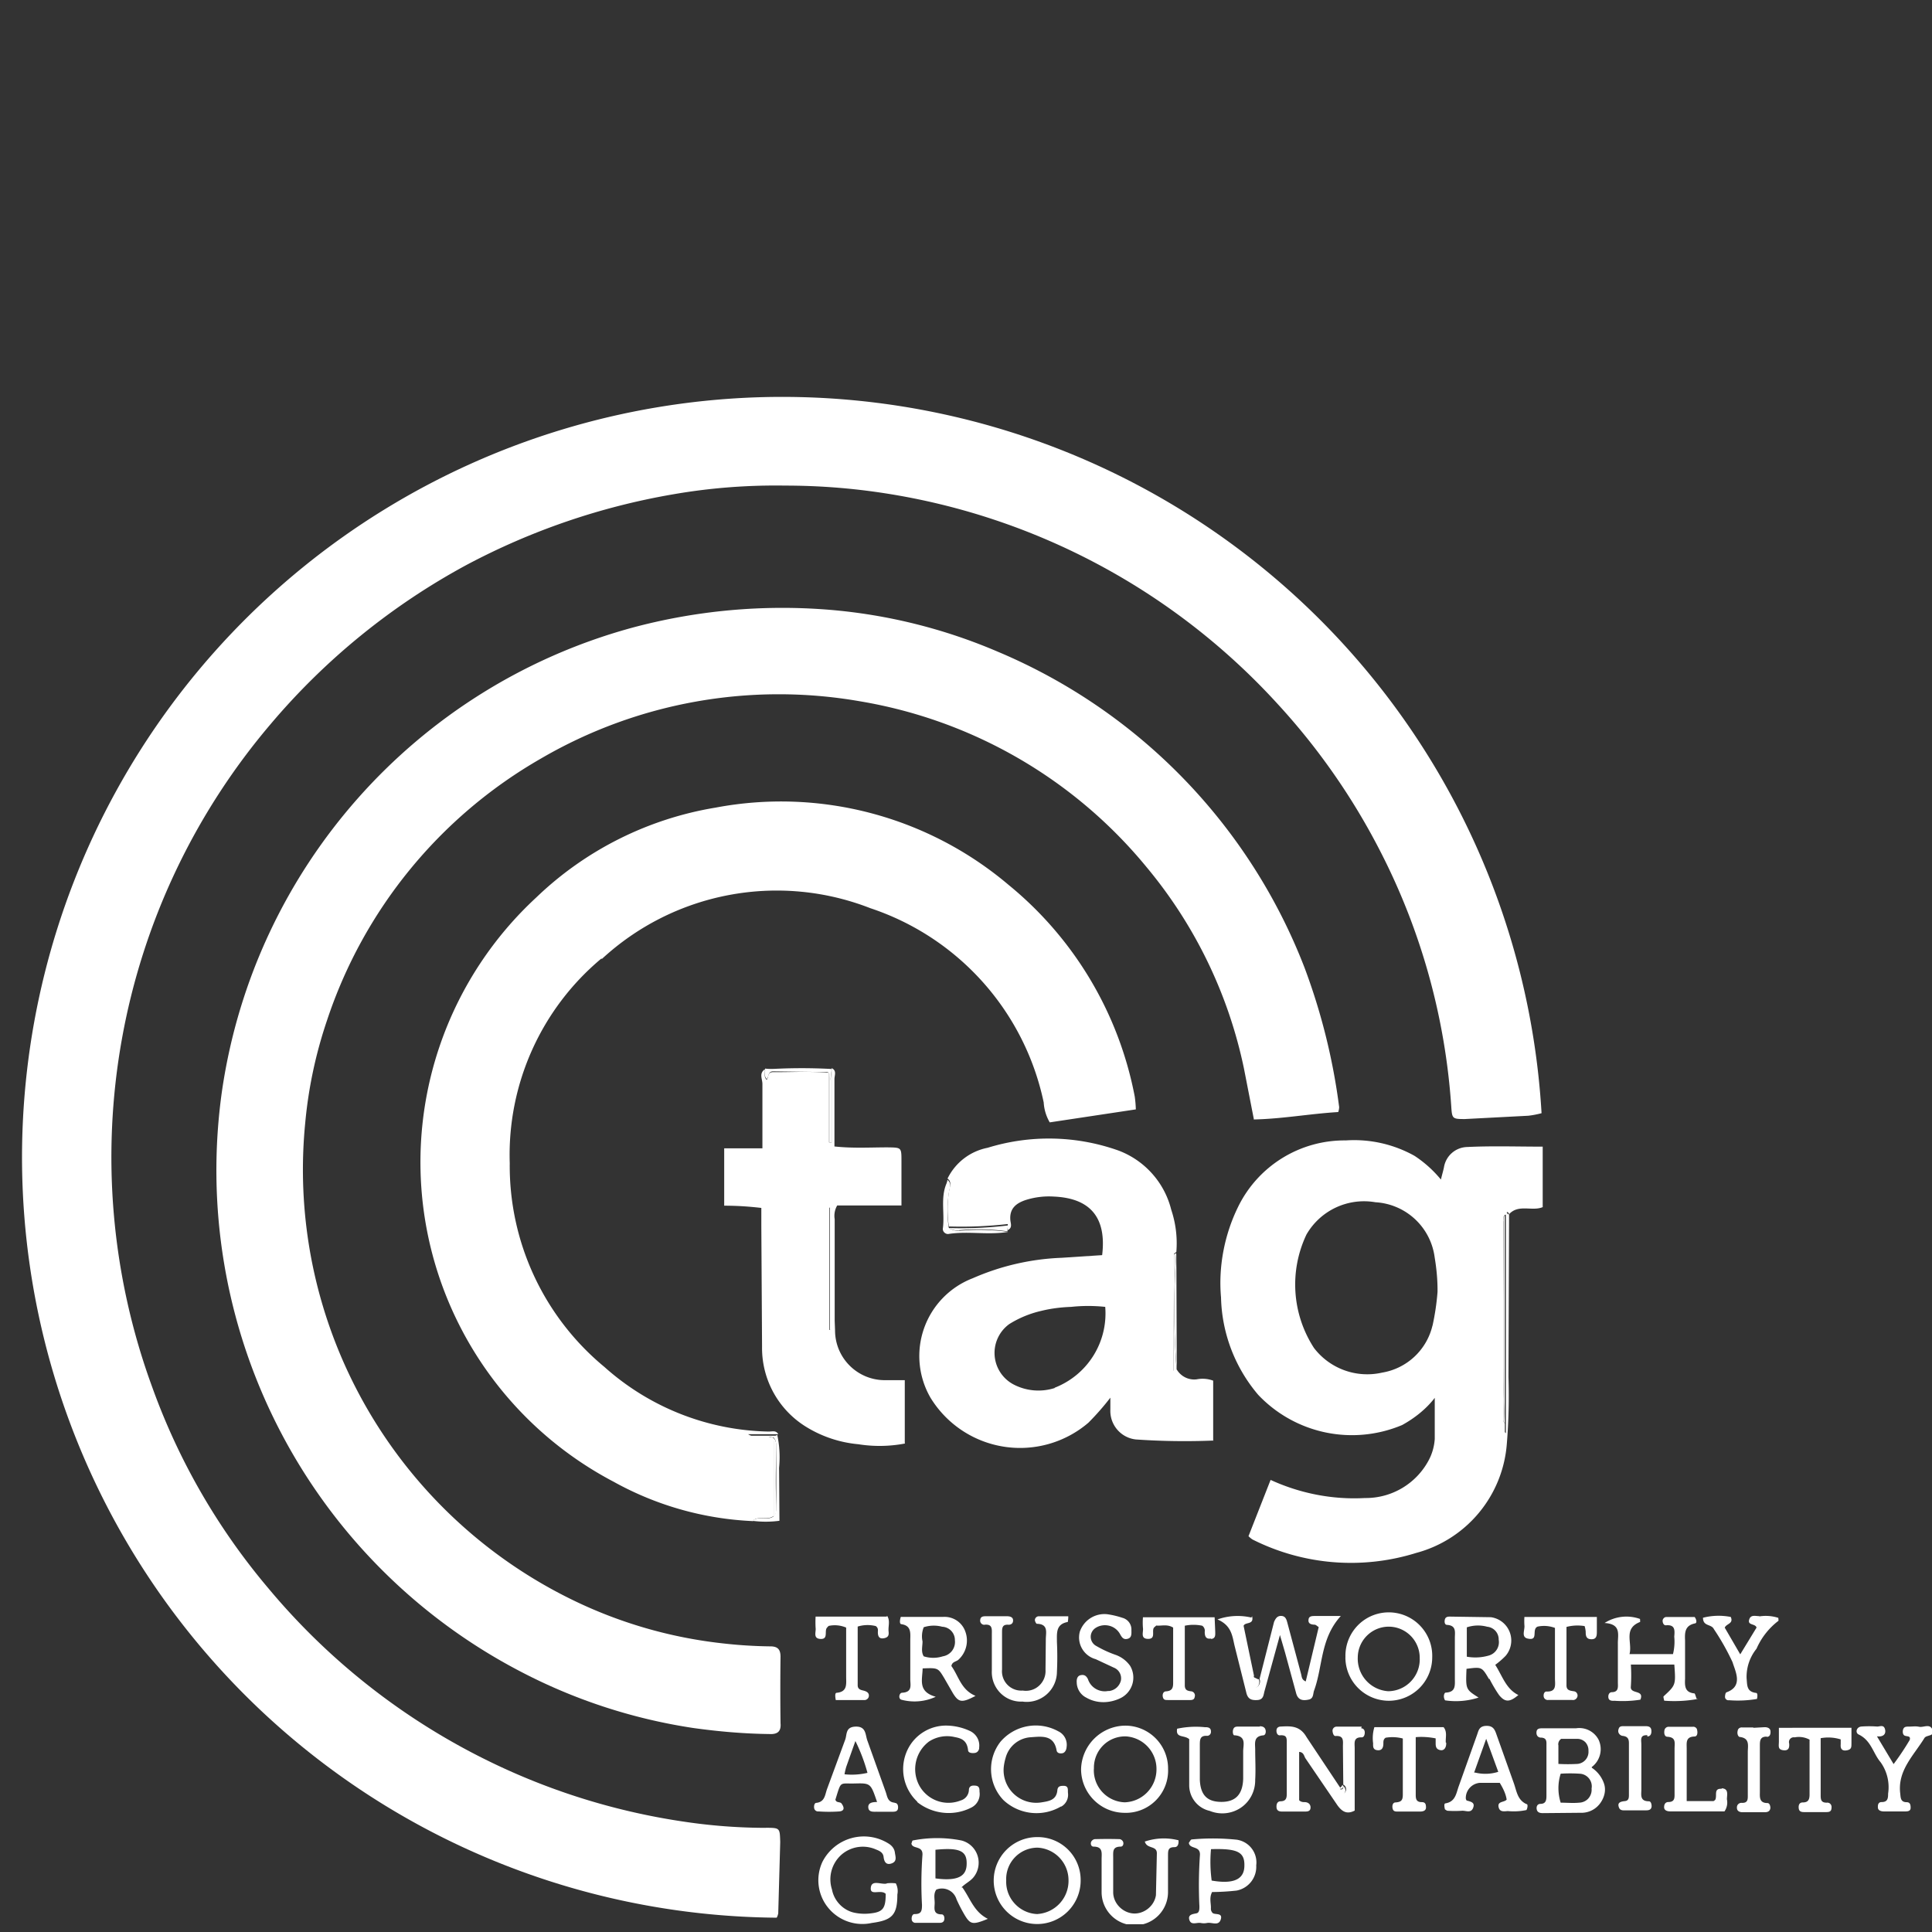 <svg xmlns="http://www.w3.org/2000/svg" width="32" height="32" xmlns:v="https://vecta.io/nano"><rect width="100%" height="100%" fill="#333333" stroke="none"/><defs><clipPath id="A"><path fill="#fff" stroke="#707070" stroke-width="1" d="M0 0h32v32H0z"/></clipPath><clipPath id="B"><path fill="none" d="M0 0h31.636v25.303H0z"/></clipPath></defs><g clip-path="url(#A)"><g transform="translate(.364 6.568)" clip-path="url(#B)" fill="#fff"><path d="M12.32 23.707c-.448-.001-.895-.034-1.338-.1a10.98 10.98 0 0 1-3.137-.95 11.1 11.1 0 0 1-3.764-2.918 10.82 10.82 0 0 1-1.926-3.338A11.07 11.07 0 0 1 4.124 5.419 11.25 11.25 0 0 1 7.36 2.791a11.38 11.38 0 0 1 3.422-1.171c.614-.107 1.236-.155 1.86-.145a10.78 10.78 0 0 1 1.65.127 11.1 11.1 0 0 1 6.494 3.477A11.02 11.02 0 0 1 22.5 7.536a10.84 10.84 0 0 1 1.174 4.231c.013.194.02.2.224.2l1.053-.055a1.52 1.52 0 0 0 .218-.042A12.6 12.6 0 0 0 12.135.014 12.6 12.6 0 0 0 .002 12.783 12.6 12.6 0 0 0 12.5 25.195c.013-.02.02-.045.026-.07l.033-1.184c-.008-.23 0-.235-.238-.235m8.08-11.732c.475-.01.924-.094 1.4-.123.01-.026.014-.053.016-.08a10.33 10.33 0 0 0-.576-2.317 9.32 9.32 0 0 0-5.079-5.228 8.95 8.95 0 0 0-2.8-.695c-1.097-.088-2.2.013-3.263.3-3.58.98-6.242 3.984-6.784 7.656a9.36 9.36 0 0 0 4.916 9.617 9.09 9.09 0 0 0 2.887.949c.417.058.837.095 1.258.1.14.008.2-.044.188-.18q-.007-.554 0-1.1c0-.125-.05-.173-.173-.172a7.7 7.7 0 0 1-.788-.05 7.56 7.56 0 0 1-2.49-.722 7.95 7.95 0 0 1-3.987-4.434 7.89 7.89 0 0 1-.434-3.47 7.38 7.38 0 0 1 .361-1.694 7.84 7.84 0 0 1 3.541-4.334 7.82 7.82 0 0 1 5.282-.95 7.81 7.81 0 0 1 4.753 2.75 7.64 7.64 0 0 1 1.611 3.334l.166.85M9.6 9.32c1.2-1.112 2.93-1.44 4.453-.845a4.33 4.33 0 0 1 2.87 3.217.74.74 0 0 0 .1.33l1.426-.215a1.91 1.91 0 0 0-.018-.212 5.97 5.97 0 0 0-2.088-3.505 5.83 5.83 0 0 0-4.856-1.281 5.6 5.6 0 0 0-2.971 1.49 5.97 5.97 0 0 0-1.864 5.17 5.98 5.98 0 0 0 3.147 4.505 5.22 5.22 0 0 0 2.3.652c.094-.1.24 0 .355-.087v-1.252c-.116-.086-.26.006-.427-.1h.5c-.04-.07-.1-.042-.166-.044-1.003-.02-1.966-.4-2.714-1.07a4.32 4.32 0 0 1-1.568-3.377c-.042-1.305.52-2.557 1.523-3.392m15.586 4.12v-1c-.428 0-.84-.014-1.25.006a.4.4 0 0 0-.386.339c-.012.058-.03.115-.05.2a1.96 1.96 0 0 0-.436-.392 2.05 2.05 0 0 0-1.14-.256 1.96 1.96 0 0 0-1.783 1.1c-.23.468-.328 1-.283 1.5a2.58 2.58 0 0 0 .616 1.614 2.14 2.14 0 0 0 2.384.5c.207-.114.4-.267.54-.45v.68c-.008.123-.042.244-.1.353a1.18 1.18 0 0 1-1.056.626c-.54.03-1.076-.077-1.563-.3l-.366.932c.02.02.043.04.067.055.84.423 1.813.503 2.712.222a2.03 2.03 0 0 0 1.5-1.81c.03-.368.038-.737.027-1.106l.01-2.694h-.04l-.013.007v3.62c-.07-.055-.05-.106-.05-.148q0-1.632 0-3.264c0-.073-.038-.16.05-.215h0c.018-.05.036-.044.053 0 .158-.174.388-.04.563-.12m-1.832 1.966a1.03 1.03 0 0 1-.835.778 1.11 1.11 0 0 1-1.127-.408 1.93 1.93 0 0 1-.125-1.879 1.1 1.1 0 0 1 1.142-.535 1.05 1.05 0 0 1 .981.909c.033.2.05.384.048.577a4.07 4.07 0 0 1-.083.559"/><path d="M24.57 13.553h-.007.007M19.73 17.3v-1a.5.5 0 0 0-.272-.022c-.134.017-.264-.048-.332-.164h0c-.014.024-.053.035-.053.012l.01-1.924c0-.012.024-.022.037-.034h0a1.75 1.75 0 0 0-.085-.7c-.112-.45-.44-.817-.875-.98a3.44 3.44 0 0 0-2.166-.045.94.94 0 0 0-.664.51c.064.046.047.112.032.168-.038.206-.04.417-.01.625h0a6.76 6.76 0 0 0 .975-.04c.007.008-.01.054 0 .1.08-.035.05-.106.044-.16-.02-.2.1-.288.26-.34.148-.046.304-.065.46-.055.6.026.876.344.8.97l-.67.044a4.04 4.04 0 0 0-1.474.339 1.38 1.38 0 0 0-.7 1.977 1.74 1.74 0 0 0 2.616.416 4.34 4.34 0 0 0 .364-.415v.2c-.01.25.175.466.424.492a11.7 11.7 0 0 0 1.284.018m-2.63-.87a.89.89 0 0 1-.683-.06.59.59 0 0 1-.068-1 1.73 1.73 0 0 1 .53-.218c.162-.04.327-.06.493-.066a2.67 2.67 0 0 1 .565 0 1.32 1.32 0 0 1-.837 1.339"/><path d="M14.622 17.332v-1.04h-.333c-.455-.002-.822-.37-.822-.826l-.006-.158q0-.84 0-1.682a.34.34 0 0 1 .042-.228h1.064v-.732c0-.232 0-.226-.23-.23-.287 0-.574.018-.88-.015v-1.115c0-.062.042-.14-.045-.182v1.23h-.044V11.2c-.322-.027-.625-.008-.927-.01-.1 0-.068.086-.107.127-.053-.052-.02-.117-.03-.174-.1.067-.04.162-.04.242v1.067h-.633v.95c.206 0 .4.012.615.037v.3l.012 2c-.007.54.27 1.043.73 1.326a1.99 1.99 0 0 0 .864.288 2.24 2.24 0 0 0 .774-.012M13.4 15.46h-.027v-2.027l.027.01zm6.963 4.764a1 1 0 0 0-.562.031c.235.1.245.275.284.438l.192.767c.025.114.083.136.186.13s.1-.088.117-.147l.256-.93.085.292.18.66c.03.13.115.14.218.116.077-.02.063-.1.083-.15.146-.4.1-.857.442-1.233h-.428c-.044 0-.1 0-.106.056-.012.068.036.086.1.088.02 0 .042.023.068.04l-.215.9c-.07-.03-.065-.08-.076-.12l-.225-.84c-.016-.058-.028-.12-.1-.125s-.1.046-.124.1l-.24.944c.012.028.01.06-.003.088s-.038.048-.067.057c-.033-.057-.04-.126-.022-.2q-.086-.412-.172-.825c.025-.07.178-.01.14-.16m1.816 1.83h-.423c-.036.004-.063.036-.06.072s.018.085.05.083c.144-.01.122.087.122.174l.006.632c.022.01.038.03.044.055s.001.05-.013.07c-.01.013-.024.02-.04.02-.056-.013-.045-.057-.045-.1l-.554-.832c-.107-.187-.253-.186-.423-.176-.037 0-.07.015-.075.057s.013.1.07.087c.082 0 .1.025.1.106v.845c0 .074 0 .14-.1.143-.054 0-.074.042-.07.1s.046.07.093.07q.185 0 .37 0c.043 0 .094 0 .1-.056s-.028-.095-.088-.1c-.034 0-.07 0-.1-.032v-.8c.07.005.078.055.1.1l.534.784c.073.1.153.158.286.088v-1.033c0-.084-.026-.185.117-.18.036 0 .05-.043.05-.08s-.02-.07-.06-.07M26 22.7a.37.37 0 0 0 .115-.45.36.36 0 0 0-.375-.192h-.554c-.043 0-.092 0-.1.054s.016.094.064.1c.112 0 .1.07.1.14v.82c0 .08-.01.136-.1.138-.05 0-.072.044-.06.095s.06.058.1.058l.66-.006c.117-.006.224-.065.292-.16s.1-.215.06-.328c-.037-.105-.107-.195-.2-.257m-.555-.372c-.007-.042.012-.084.047-.107h.262c.053-.002.104.02.14.057a.2.2 0 0 1 .05.143.2.2 0 0 1-.183.215 2.86 2.86 0 0 1-.315 0v-.314m.55.728c.004.058-.016.115-.054.158s-.094.068-.152.07c-.1.01-.206 0-.306 0-.05-.156-.05-.325 0-.48a2.35 2.35 0 0 1 .311 0 .21.21 0 0 1 .2.25m1.745-1.48c-.02-.048-.03-.1-.042-.1-.158-.016-.16-.12-.154-.243v-.633c-.007-.14 0-.25.167-.284.03-.006.026-.06-.008-.105h-.46c-.017-.002-.035.003-.048.015s-.022.028-.023.045c0 .04.02.08.056.077.156-.014.145.087.137.188a.86.86 0 0 1-.021.289h-.72c.05-.193-.108-.42.174-.532.005 0 0-.033 0-.05a.67.67 0 0 0-.587.067c.285.017.216.2.22.346v.633c0 .077.018.164-.1.167-.038 0-.06.036-.058.076 0 .06.046.07.1.066a1.88 1.88 0 0 0 .431-.018c.07-.174-.176-.083-.158-.22.008-.12.008-.24 0-.362h.72c.025.34.024.34-.177.526-.007.007 0 .033.01.073.187.014.375.005.56-.03m-12.626-.035c-.3-.085-.222-.278-.217-.47.254-.01.255-.01.358.162l.144.25c.095.153.148.162.374.043-.242-.1-.28-.33-.4-.494.013-.077.083-.07.12-.108a.43.43 0 0 0 .112-.46c-.053-.156-.205-.257-.37-.246h-.7c-.02.062-.02.116.007.12.158.023.154.128.15.25v.658c0 .1.04.218-.134.228-.05 0-.07.1-.012.116a.84.84 0 0 0 .57-.05m-.222-.92a.4.4 0 0 1 .021-.231.54.54 0 0 1 .306-.008.22.22 0 0 1 .21.224.24.24 0 0 1-.2.266.52.52 0 0 1-.316 0c-.048-.076-.02-.165-.02-.248"/><path d="M15.56 24.694c.07-.07.144-.1.2-.168.082-.1.107-.237.067-.36s-.14-.218-.267-.25a2.09 2.09 0 0 0-.805 0c-.01 0-.014.03-.023.05.014.1.2.025.182.2a6.4 6.4 0 0 0-.007.816c0 .1-.01.155-.124.153-.034 0-.05.045-.047.083 0 .017.007.034.02.046s.03.018.047.016h.4c.037 0 .068-.014.074-.057s-.012-.083-.044-.083c-.144 0-.118-.1-.116-.18s-.024-.158.027-.23a.25.25 0 0 1 .204.007c.064.03.112.088.132.156.04.088.084.174.133.257.095.158.134.167.385.064-.23-.115-.287-.33-.422-.52m-.446-.15v-.474c.4-.04.52.02.517.228 0 .165-.08.306-.517.246m9.175-3.307c.048.093.1.184.16.27.1.124.178.12.32 0-.205-.1-.263-.313-.383-.5a1.4 1.4 0 0 0 .17-.147.39.39 0 0 0-.242-.642l-.683-.01c-.036 0-.07.007-.08.05s0 .085.034.087c.166.01.13.127.132.227v.657c0 .115.02.23-.152.238-.023 0-.048.068-.01.128.186.028.376.012.555-.046-.214-.136-.214-.136-.2-.476.253-.033.253-.034.373.17m-.368-.857a.58.58 0 0 1 .338-.01.21.21 0 0 1 .19.215.23.23 0 0 1-.167.263.8.8 0 0 1-.361.018z"/><path d="M21.92 20.883a.72.72 0 0 0 .719.719.72.72 0 0 0 .719-.719.72.72 0 0 0-1.086-.645.72.72 0 0 0-.351.645m1.23.012c.006.142-.046.28-.144.384s-.234.163-.376.165a.54.54 0 0 1-.506-.564c.003-.183.103-.35.263-.44a.51.51 0 0 1 .513.008c.157.094.252.265.25.448m-6.33 2.964a.72.72 0 1 0 .714.718.71.71 0 0 0-.714-.718m0 1.275c-.142-.004-.277-.065-.375-.17a.53.53 0 0 1-.144-.385.52.52 0 0 1 .52-.545.54.54 0 0 1 .512.536.55.55 0 0 1-.513.563"/><path d="M18.255 23.458a.7.7 0 0 0 .728-.727.71.71 0 0 0-.715-.717.74.74 0 0 0-.726.718c-.001.396.317.72.713.726m-.5-.732a.52.52 0 0 1 .15-.382c.1-.102.24-.156.38-.152a.54.54 0 0 1 .506.542c.002.296-.23.54-.527.55a.53.53 0 0 1-.51-.559m2.752-.695h-.37c-.04 0-.065.012-.076.052s0 .1.027.092c.2.017.138.162.14.272v.448c-.008.26-.127.384-.363.383s-.344-.116-.355-.366v-.58c0-.092.007-.156.123-.148.018-.001.035-.01.046-.023s.017-.032.015-.05c0-.06-.044-.072-.1-.07a1.48 1.48 0 0 0-.46.025c-.028.16.117.1.2.173v.77c.003.2.143.374.34.418a.55.55 0 0 0 .516-.053c.152-.103.24-.278.237-.462.01-.165 0-.333 0-.5 0-.1-.032-.22.13-.236.038 0 .05-.047.043-.083-.01-.052-.048-.068-.1-.068m-6.177 2.606c-.092.02-.25-.07-.263.07s.166.02.247.1c0 .246-.047.305-.27.326a.81.81 0 0 1-.236-.011c-.197-.036-.35-.2-.384-.388-.067-.207-.004-.434.16-.578a.54.54 0 0 1 .571-.083c.057.022.116.05.124.122s.037.142.133.108.062-.116.054-.18-.048-.113-.1-.146a.77.77 0 0 0-1.1.3.72.72 0 0 0 .095.76.73.73 0 0 0 .724.252c.336-.045.422-.133.422-.47.013-.063.004-.13-.026-.186-.05-.006-.1-.006-.15 0m.13-1.336c-.12-.01-.12-.107-.15-.187l-.3-.84c-.036-.094-.017-.237-.193-.233s-.142.133-.176.22l-.3.815c-.034.094-.035.212-.176.228-.033 0-.043.05-.037.087s.04.06.077.055a2.41 2.41 0 0 0 .34 0c.1-.01.075-.08.035-.133-.023-.03-.088-.006-.1-.063.1-.318.06-.26.323-.267s.262 0 .367.307c-.087 0-.153.016-.145.094s.086.066.144.067h.263c.033 0 .074-.005.083-.046s0-.1-.052-.1m-.832-.474a.95.95 0 0 1 .03-.128l.15-.423a2.89 2.89 0 0 1 .2.527 1.14 1.14 0 0 1-.377.024m11.308.5c-.165-.064-.177-.217-.225-.352l-.285-.8c-.03-.088-.057-.155-.176-.15s-.124.084-.15.153l-.3.842c-.043.115-.052.26-.22.288-.03 0-.02.062-.01.1.015.008.03.023.044.023a1.81 1.81 0 0 0 .236 0c.063-.006.148.045.185-.044s-.027-.105-.1-.124c-.01 0-.02-.027-.02-.04-.001-.13.097-.24.227-.254h.336c.052.086.1.18.114.277-.04.05-.16.022-.132.13.02.08.094.064.15.06a1.01 1.01 0 0 0 .31-.017c.02-.036.027-.1 0-.1m-.867-.52l.2-.56.2.547a.71.71 0 0 1-.385.012m-5.47 1.14c.034.135.208.06.2.207l-.015.684c-.027.182-.2.314-.373.303s-.33-.16-.335-.344v-.58c0-.1-.015-.182.123-.183.04 0 .053-.043.042-.078a.08.08 0 0 0-.054-.046q-.2-.006-.42 0c-.024.006-.045.022-.056.044-.014.036 0 .08.04.08.153 0 .135.1.133.2v.553a.55.55 0 1 0 1.1 0v-.606c0-.077 0-.14.106-.138.05 0 .073-.04.068-.114a.98.98 0 0 0-.555.02m1.535-.028a3.81 3.81 0 0 0-.761-.006c-.017 0-.032.036-.048.056.013.112.2.04.183.212a7.32 7.32 0 0 0-.008.841c0 .043 0 .1-.043.113s-.162.012-.12.12c.033.083.123.028.187.042a.27.27 0 0 0 .1 0c.08-.018.194.058.23-.06s-.1-.07-.137-.108a.1.1 0 0 1-.027-.069c.006-.085-.032-.174.02-.276a3.93 3.93 0 0 0 .405-.024.4.4 0 0 0 .326-.417.38.38 0 0 0-.313-.424m.117.425c0 .175-.1.327-.542.25a2.31 2.31 0 0 1-.011-.52c.438-.014.557.048.553.27m-3.673-2.714a.5.5 0 0 0 .568-.489 5.21 5.21 0 0 0 0-.5c0-.147-.02-.294.18-.33a.51.51 0 0 0 .008-.094h-.48c-.018-.002-.036.003-.05.015s-.022.028-.023.046.02.063.033.063c.2.005.146.153.148.264l-.005.5c.006.1-.034.195-.107.262s-.173.096-.27.08a.32.32 0 0 1-.343-.349v-.607c0-.078 0-.143.108-.134.055 0 .08-.036.074-.083s-.057-.058-.1-.058h-.343c-.044 0-.094 0-.1.058-.005.022.001.045.017.062s.038.025.06.02c.124-.01.116.07.115.154v.607a.49.49 0 0 0 .143.372.48.48 0 0 0 .373.14"/><path d="M18.003 21.437c-.148.036-.3-.048-.347-.193-.03-.06-.065-.077-.12-.066s-.07.064-.066.12c.002.108.064.206.16.253.175.1.382.094.56.01a.38.38 0 0 0 .164-.538.5.5 0 0 0-.248-.184 1.8 1.8 0 0 1-.309-.143c-.056-.028-.092-.084-.095-.146s.028-.12.08-.154c.065-.042.144-.055.22-.038s.14.064.18.13c.034.062.06.108.134.087s.058-.1.06-.153a.2.2 0 0 0-.15-.194 1.41 1.41 0 0 0-.248-.059.43.43 0 0 0-.457.29c-.052.198.066.4.263.454l.3.14a.19.19 0 0 1 .117.216.23.23 0 0 1-.209.173m-3.168 1.835c.25.2.602.246.9.094a.25.25 0 0 0 .136-.262c0-.044 0-.092-.06-.1s-.113 0-.116.07c-.002.08-.057.152-.135.174a.55.55 0 0 1-.684-.242c-.137-.25-.07-.562.157-.733a.55.55 0 0 1 .43-.074c.126.022.2.068.218.213 0 .05.062.055.107.05.022-.002.043-.012.057-.03s.022-.04.02-.06c.015-.118-.05-.23-.16-.278a.95.95 0 0 0-.383-.086c-.27-.002-.52.15-.64.394a.74.74 0 0 0 .162.87m2.384.076c.078-.046.12-.134.108-.224-.005-.048.014-.113-.064-.118-.055 0-.106 0-.112.075-.016.166-.147.18-.27.2a.54.54 0 0 1-.618-.584.85.85 0 0 1 .03-.15.46.46 0 0 1 .419-.346c.177-.012.382-.045.427.22.01.05.065.052.1.044s.062-.05.065-.1c.017-.108-.038-.215-.137-.262a.77.77 0 0 0-.959.174.74.74 0 0 0 .05.965.8.8 0 0 0 .949.108m6.378-1.06c-.007-.085.028-.177-.037-.256H22.4a.63.63 0 0 0-.021.266c0 .05-.007.107.07.116s.1-.043.1-.113c0-.035 0-.07.038-.094a.68.68 0 0 1 .284.013v.932c0 .1-.035.12-.12.127-.05 0-.06.06-.048.105s.047.046.082.046h.37c.045 0 .1-.01.1-.068s-.014-.088-.07-.088c-.083 0-.1-.044-.1-.116v-.96c.1-.01.222-.002.33.02v.083c0 .056.01.1.08.112s.1-.06.094-.125"/><path d="M19.7 20.578c.074-.01.064-.073.064-.123l-.01-.236h-1.187a1.06 1.06 0 0 0 0 .178c.01.066-.047.177.082.18s.067-.114.094-.176c.006-.015.024-.025.044-.045.084.01.18-.028.28.034v.92c0 .087-.024.128-.115.136-.05 0-.068.052-.054.1s.048.043.083.044h.343c.042 0 .092.005.1-.052a.07.07 0 0 0-.064-.093c-.058-.008-.1-.02-.1-.1v-.986a.7.7 0 0 1 .288 0 .1.1 0 0 1 .042.1c0 .07.016.125.1.113m11.717 1.458c-.052-.008-.1 0-.158 0-.035 0-.07 0-.087.036s-.015.1.025.115.1 0 .08.07a4.41 4.41 0 0 1-.267.4l-.276-.46c.1.013.155-.033.134-.116s-.084-.045-.132-.046a1.75 1.75 0 0 0-.263 0c-.08.01-.1.1-.045.13.213.1.24.312.366.46a.71.71 0 0 1 .125.521c0 .078-.007.14-.107.14-.057 0-.065.046-.062.093s.053.062.1.062h.342c.044 0 .1 0 .1-.06s-.014-.092-.065-.093c-.1 0-.1-.07-.107-.142-.048-.382.222-.63.4-.92.033-.058.188-.022.13-.147-.044-.095-.144-.026-.216-.04"/><path d="M28.77 20.2c-.057 0-.134-.027-.16.052-.038.106.1.067.12.138l-.27.443-.257-.442c.028-.068.15-.064.1-.177a1.04 1.04 0 0 0-.46.013c0 .147.137.1.18.188a4 4 0 0 1 .309.547c.048.157.18.4-.1.5-.016.006-.023.044-.024.068-.002.018.004.036.017.048s.03.018.05.015a1.87 1.87 0 0 0 .462-.021c.01-.045.013-.1-.016-.1-.158-.02-.145-.128-.156-.246a.74.74 0 0 1 .164-.485 1.17 1.17 0 0 1 .362-.462c.006 0 0-.03 0-.05a.68.68 0 0 0-.31-.025m-3.39.182v.845c0 .1.033.225-.14.218-.035 0-.052.04-.047.08.002.018.01.034.024.045s.03.017.05.015q.2 0 .4 0c.036.006.07-.015.083-.05.008-.02.005-.044-.007-.063s-.032-.03-.055-.032c-.064-.01-.118-.016-.117-.1v-.965c.098-.026.2-.03.3-.014.01.03.015.06.018.092 0 .066.006.124.093.126s.092-.06.092-.124v-.245h-1.2a1.09 1.09 0 0 0 0 .14c.01.077-.062.2.065.22.173.033.05-.155.153-.2a.51.51 0 0 1 .292.023M29.1 22.05v.228c0 .07-.022.13.07.143s.107-.042.1-.113c-.008-.026-.001-.055.017-.075a.08.08 0 0 1 .073-.025c.085-.016.172-.003.248.038v.906c0 .08-.017.135-.113.134-.053 0-.074.04-.066.1s.058.06.1.06q.17 0 .343 0c.053 0 .1 0 .1-.076.003-.022-.005-.044-.02-.06s-.038-.023-.06-.02c-.084 0-.1-.04-.1-.114v-.954a.69.69 0 0 1 .332.02v.08c-.008.08.026.116.106.1s.07-.064.072-.117v-.256zm-14.775-1.842h-1.18a1.61 1.61 0 0 0 0 .186c.01.068-.047.177.08.184s.07-.112.1-.174c.01-.016.023-.03.037-.042a.48.48 0 0 1 .289.028v.813c0 .12.025.25-.156.267-.032 0-.027.058-.016.12h.463c.036.005.07-.016.082-.05.014-.053-.014-.083-.064-.1s-.12-.015-.118-.1v-.967c.097-.03.2-.033.3-.008.044.033.035.07.034.1 0 .077.027.117.107.1s.075-.067.07-.12c-.006-.083.03-.173-.025-.252M28.15 23.06c-.13-.007-.074.1-.1.174-.006.015-.023.023-.032.03h-.445v-.87c0-.095-.02-.195.128-.2.05 0 .055-.06.045-.106-.002-.017-.01-.033-.025-.043s-.03-.015-.048-.012h-.394a.07.07 0 0 0-.075.06c-.008.046 0 .1.045.105.153.008.123.1.123.2v.735c0 .07.008.145-.1.146-.054 0-.074.04-.073.088s.046.067.1.067h.9c.04-.058.055-.13.04-.2 0-.072.035-.175-.084-.182"/><path d="M26.92 22.193c.05 0 .073-.04.068-.1s-.047-.07-.094-.07h-.34c-.046 0-.093-.008-.108.045-.01.025-.01.053.005.076s.038.038.065.04c.076.01.1.046.1.12v.84c0 .052.005.113-.067.12s-.127.025-.1.1c.02.066.082.052.133.053h.317c.043 0 .088-.007.093-.066 0-.038-.012-.084-.045-.084-.156 0-.124-.113-.125-.2v-.737c0-.077-.03-.165.1-.157M28.9 22.2c.055 0 .066-.054.06-.1s-.054-.062-.1-.06l-.183.01v-.006h-.185c-.017-.002-.035.002-.05.013s-.023.026-.025.044c-.01.037 0 .086.03.1.176.018.138.145.138.252v.7c0 .073.008.145-.1.14-.022-.002-.044.007-.06.023s-.022.04-.02.06c0 .05.04.072.092.072h.37c.046 0 .086-.014.092-.07 0-.038-.014-.082-.05-.082-.135 0-.125-.1-.124-.18v-.764c0-.084 0-.158.115-.156m-13.375-8.382a.25.25 0 0 1-.164-.037h0c-.05-.05-.074-.124-.06-.194a5.02 5.02 0 0 1 .037-.6c-.137.25-.052.524-.084.786-.006.028.002.057.023.077s.05.03.077.023c.326-.048.655.022.98-.033-.268-.037-.54-.043-.808-.018"/><path d="M16.326 13.73a6.42 6.42 0 0 1-.975.042c.05.03.107.044.164.037a3.43 3.43 0 0 1 .81.018c-.007-.042.01-.088 0-.1m-.975.04c-.03-.208-.026-.42.01-.625.015-.055.03-.123-.032-.168a4.92 4.92 0 0 0-.038.6.21.21 0 0 0 .06.193m-2.857 3.62v.965c.01.193-.053.277-.25.247-.05-.014-.106-.006-.15.022a1.72 1.72 0 0 0 .453 0l-.006-.877a1.79 1.79 0 0 0-.03-.546c-.026.018-.057.027-.088.027.04.017.07.063.07.16m-.124-.163c.02.003.038.005.057.005a.11.11 0 0 0-.057-.005"/><path d="M12.45 17.3v1.247c-.116.085-.26-.024-.355.086a.19.19 0 0 1 .15-.022c.2.03.26-.054.25-.247-.017-.32-.008-.644 0-.965 0-.1-.028-.144-.07-.16-.02 0-.038-.002-.057-.005a.12.12 0 0 1 .057.005.17.17 0 0 0 .09-.027h-.5c.166.1.3 0 .427.1m.615-6.145c.2.006.28 0 .312.04h0a.63.63 0 0 1 .016.246c.002-.105.012-.2.028-.315-.37-.02-.74-.018-1.1.007a4.13 4.13 0 0 0 .751.018"/><path d="M13.388 12.167c.01-.135 0-.28 0-.43v.43"/><path d="M13.39 11.738v-.3.3"/><path d="M13.388 11.468v.268-.3c.01-.082.006-.166-.016-.246v1.162h.044v-1.23a2.42 2.42 0 0 0-.028.315v.03"/><path d="M12.335 11.304c.04-.04.018-.128.107-.127l.927.012c-.03-.045-.1-.035-.312-.04-.25.017-.502.01-.75-.018.01.057-.024.123.03.174m6.79 4.828l-.007-1.946a13.07 13.07 0 0 0 .007 1.946"/><path d="M19.082 14.22l-.01 1.923c0 .023.04.012.053-.012h0a13.2 13.2 0 0 1-.007-1.945h0c-.013.01-.037.02-.037.034m1.405 7.032l-.092-.044c.027.023.017.12.092.044"/><path d="M20.416 21.398c.03-.008.055-.03.068-.057s.014-.06.002-.1c-.075.077-.064-.02-.092-.044-.018.064-.01.132.022.2m1.444 1.66c.01-.005.02-.015.022-.028s-.001-.025-.01-.034c-.015.02-.022.048-.054.046.01.018.025.026.04.016"/><path d="M21.864 23.152c.015.001.03-.006.04-.018.014-.02.02-.045.014-.07s-.022-.044-.044-.056c.008.01.012.022.01.034s-.01.022-.023.027-.03 0-.04-.015c0 .04-.01.085.045.1m2.668-9.488v1.317l.005-1.4c.004-.013.01-.025.02-.034h0c-.037.017-.017.074-.028.1m.03 3.35h0"/><path d="M24.56 17q-.022-.472-.026-.943v.89c0 .038.017.05.026.054"/><path d="M24.536 16.068v-1.084 1.084m.026-2.515z"/><path d="M24.562 13.553z"/><path d="M24.54 13.594l-.006 1.39v1.084q0 .47.026.942h0V13.56c-.01.01-.017.02-.02.034"/><path d="M24.557 17h0c-.01 0-.02-.015-.025-.054q0-.44 0-.888v-2.4c.01-.035-.01-.093.027-.1h0c-.1.054-.05.142-.05.215q0 1.632 0 3.264c0 .042-.02.093.052.148v-.17m.001-.025h0m.054-3.446h0m-.046-.004h0"/><path d="M24.587 13.55h-.01.04a.15.15 0 0 0-.028 0m-.026.003z"/><path d="M24.615 13.554c-.01-.002-.02-.002-.028 0 .01-.001.02-.001.028 0"/><path d="M24.563 13.552h.024c.01-.001.018-.001.027 0h0c-.018-.044-.036-.05-.053 0"/><path d="M24.562 13.554zm-11.18 1.906h.027v-2.017l-.027-.01z"/></g></g></svg>